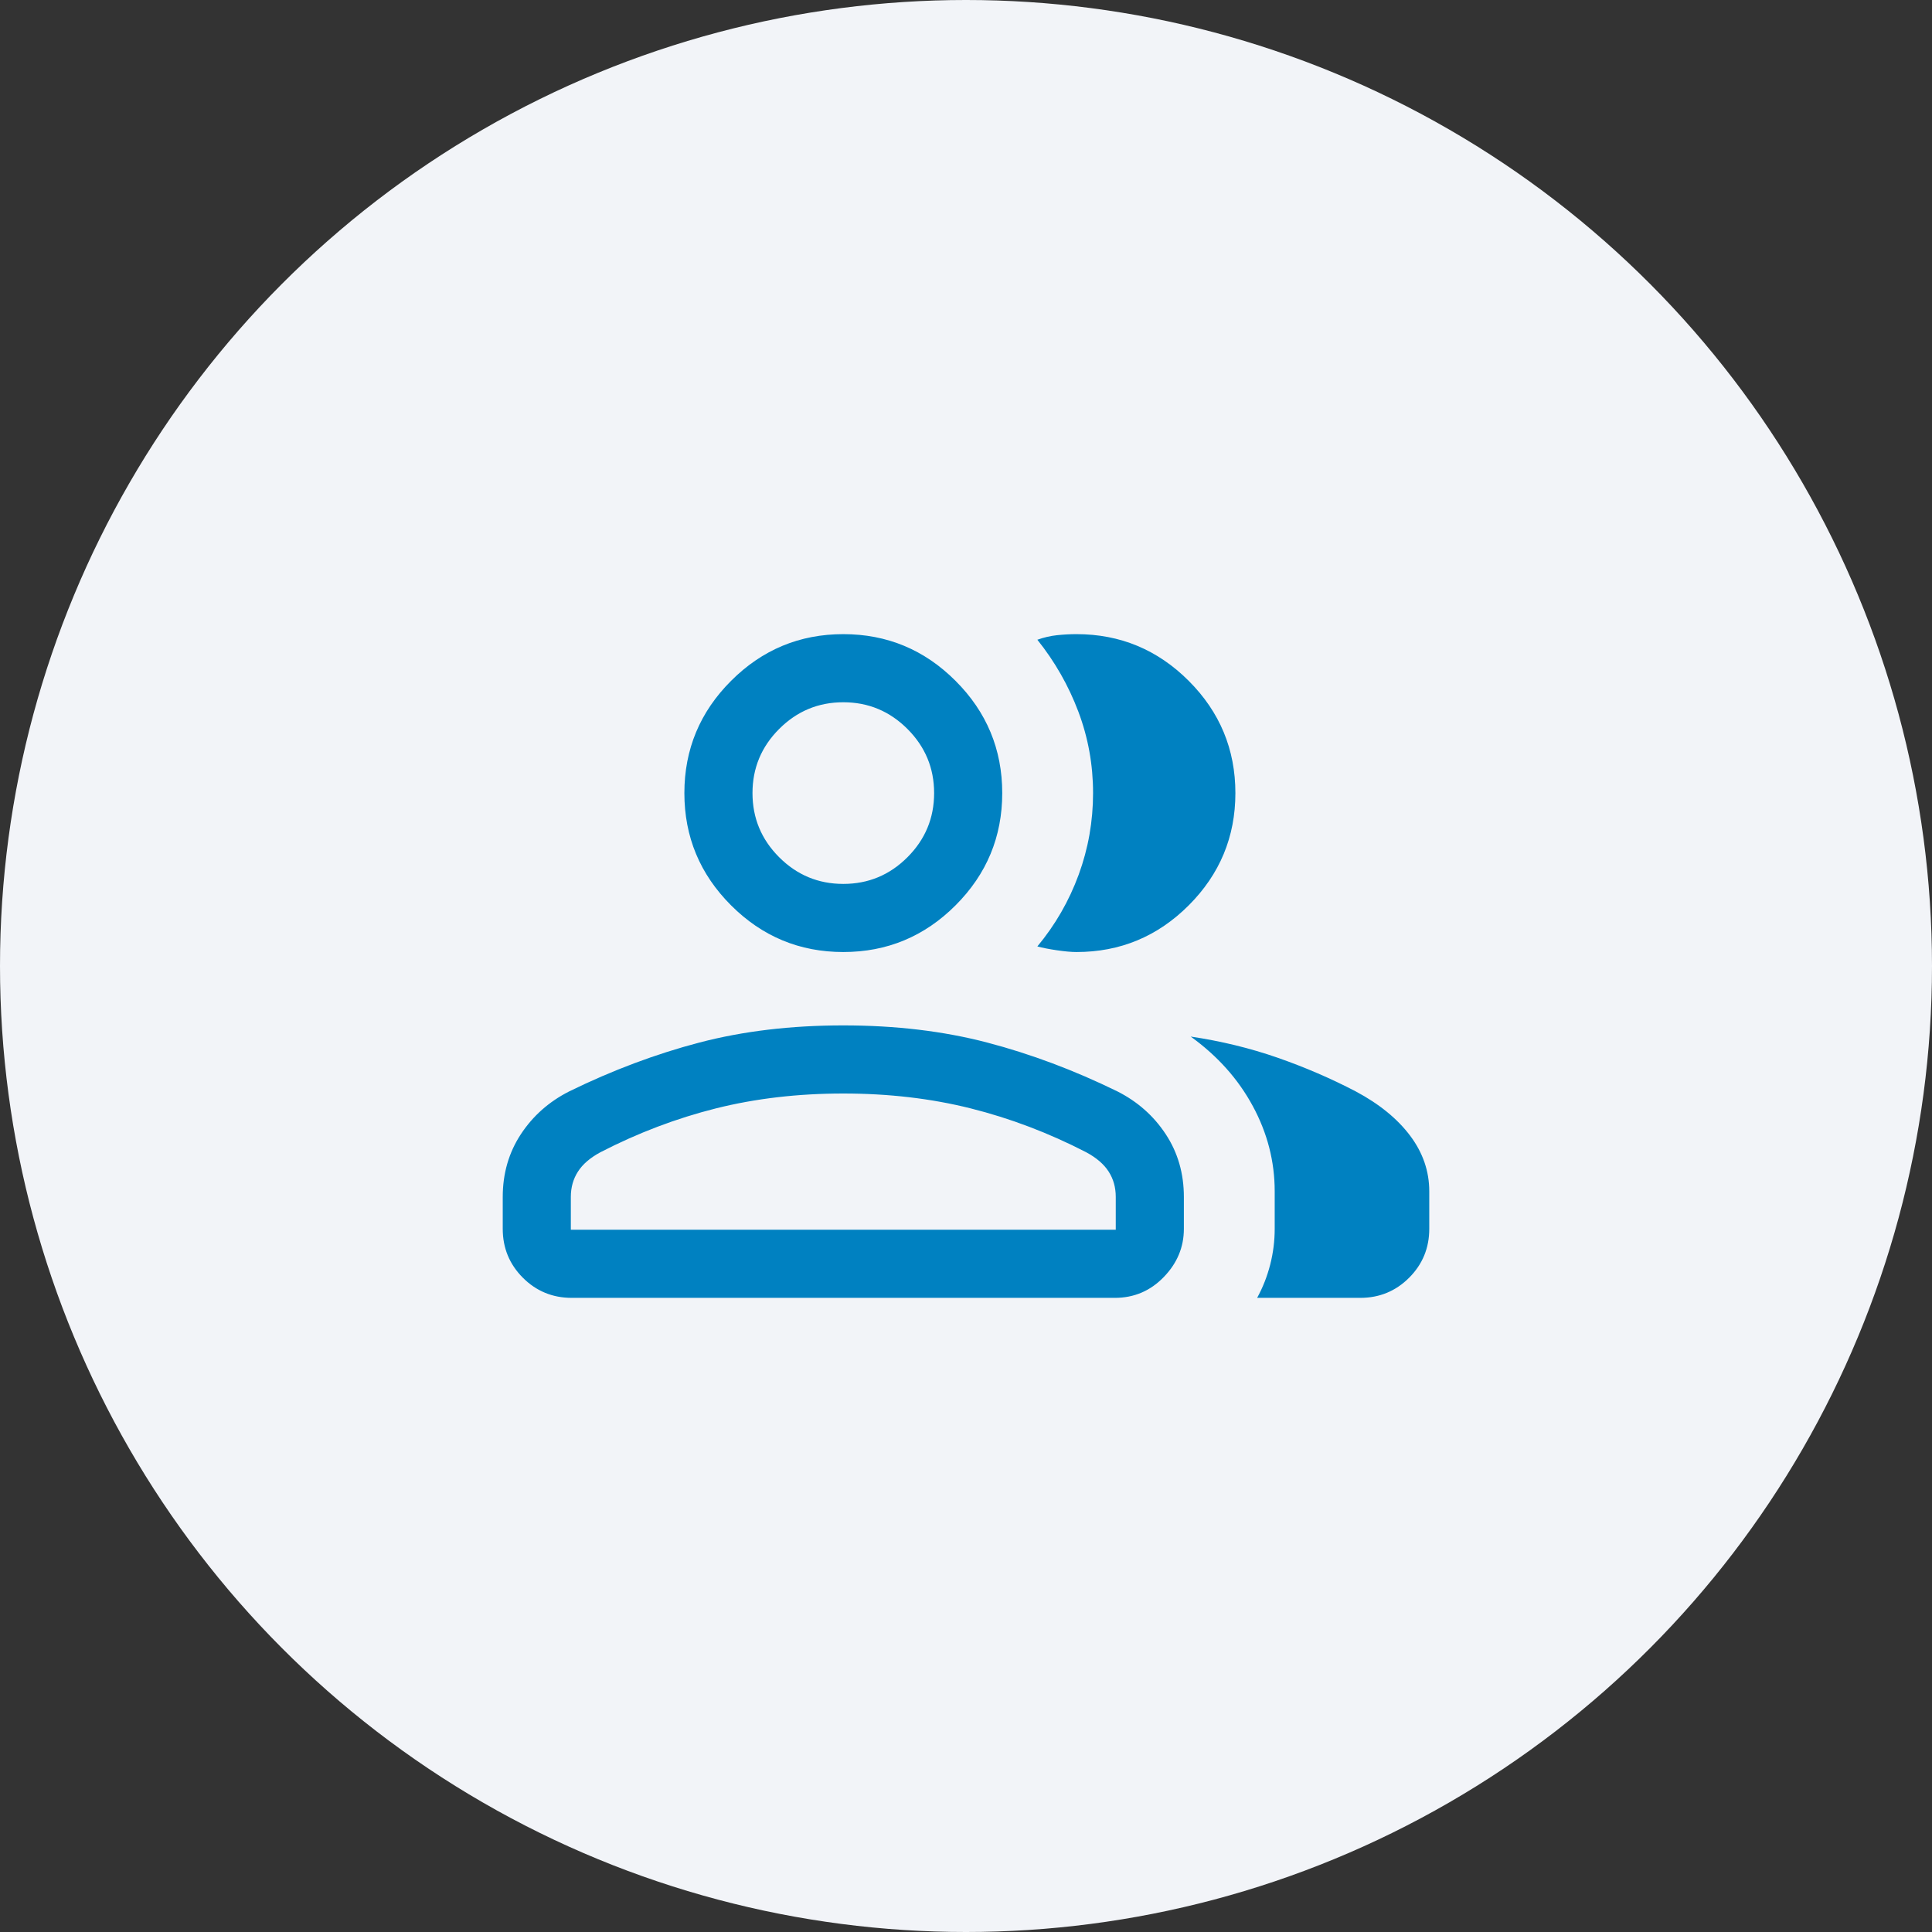 <svg width="78" height="78" viewBox="0 0 78 78" fill="none" xmlns="http://www.w3.org/2000/svg">
<rect x="0" y="0" width="78" height="78" fill="#333333" stroke="none"/>
<circle cx="39" cy="39" r="39" fill="#F2F4F8"/>
<path d="M20.297 48.322C20.297 47.377 20.541 46.534 21.028 45.792C21.516 45.05 22.167 44.474 22.982 44.062C24.724 43.209 26.476 42.552 28.238 42.09C30 41.629 31.936 41.398 34.046 41.398C36.157 41.398 38.093 41.629 39.855 42.09C41.617 42.552 43.369 43.209 45.111 44.062C45.926 44.474 46.577 45.05 47.065 45.792C47.553 46.534 47.796 47.377 47.796 48.322V49.612C47.796 50.35 47.526 50.999 46.984 51.558C46.442 52.118 45.784 52.398 45.011 52.398H23.082C22.309 52.398 21.651 52.127 21.109 51.585C20.568 51.043 20.297 50.385 20.297 49.612V48.322ZM54.918 52.398H50.754C50.985 51.977 51.16 51.529 51.282 51.054C51.403 50.579 51.463 50.099 51.463 49.612V48.096C51.463 46.893 51.169 45.746 50.579 44.656C49.99 43.565 49.154 42.63 48.071 41.849C49.301 42.032 50.468 42.316 51.572 42.7C52.677 43.085 53.731 43.539 54.735 44.063C55.682 44.568 56.414 45.164 56.93 45.85C57.445 46.535 57.703 47.284 57.703 48.096V49.612C57.703 50.385 57.432 51.043 56.891 51.585C56.349 52.127 55.691 52.398 54.918 52.398ZM34.046 38.436C32.282 38.436 30.771 37.808 29.515 36.551C28.258 35.294 27.63 33.784 27.63 32.019C27.63 30.255 28.258 28.744 29.515 27.488C30.771 26.231 32.282 25.602 34.046 25.602C35.811 25.602 37.322 26.231 38.578 27.488C39.835 28.744 40.463 30.255 40.463 32.019C40.463 33.784 39.835 35.294 38.578 36.551C37.322 37.808 35.811 38.436 34.046 38.436ZM49.876 32.019C49.876 33.784 49.248 35.294 47.992 36.551C46.735 37.808 45.225 38.436 43.46 38.436C43.253 38.436 42.99 38.412 42.67 38.365C42.35 38.318 42.087 38.267 41.881 38.21C42.604 37.341 43.159 36.377 43.548 35.317C43.936 34.258 44.13 33.158 44.13 32.017C44.13 30.876 43.932 29.781 43.536 28.73C43.14 27.679 42.588 26.712 41.881 25.828C42.144 25.734 42.407 25.673 42.67 25.645C42.933 25.617 43.197 25.602 43.46 25.602C45.225 25.602 46.735 26.231 47.992 27.488C49.248 28.744 49.876 30.255 49.876 32.019ZM23.046 49.648H45.046V48.322C45.046 47.939 44.951 47.598 44.759 47.3C44.568 47.001 44.264 46.74 43.848 46.517C42.339 45.739 40.785 45.149 39.187 44.748C37.589 44.348 35.875 44.148 34.046 44.148C32.218 44.148 30.505 44.348 28.906 44.748C27.308 45.149 25.754 45.739 24.245 46.517C23.829 46.74 23.525 47.001 23.334 47.3C23.142 47.598 23.046 47.939 23.046 48.322V49.648ZM34.046 35.686C35.055 35.686 35.918 35.327 36.636 34.609C37.354 33.891 37.713 33.028 37.713 32.019C37.713 31.011 37.354 30.148 36.636 29.43C35.918 28.712 35.055 28.352 34.046 28.352C33.038 28.352 32.175 28.712 31.457 29.43C30.739 30.148 30.38 31.011 30.38 32.019C30.38 33.028 30.739 33.891 31.457 34.609C32.175 35.327 33.038 35.686 34.046 35.686Z" fill="#0081C1"/>
</svg>
